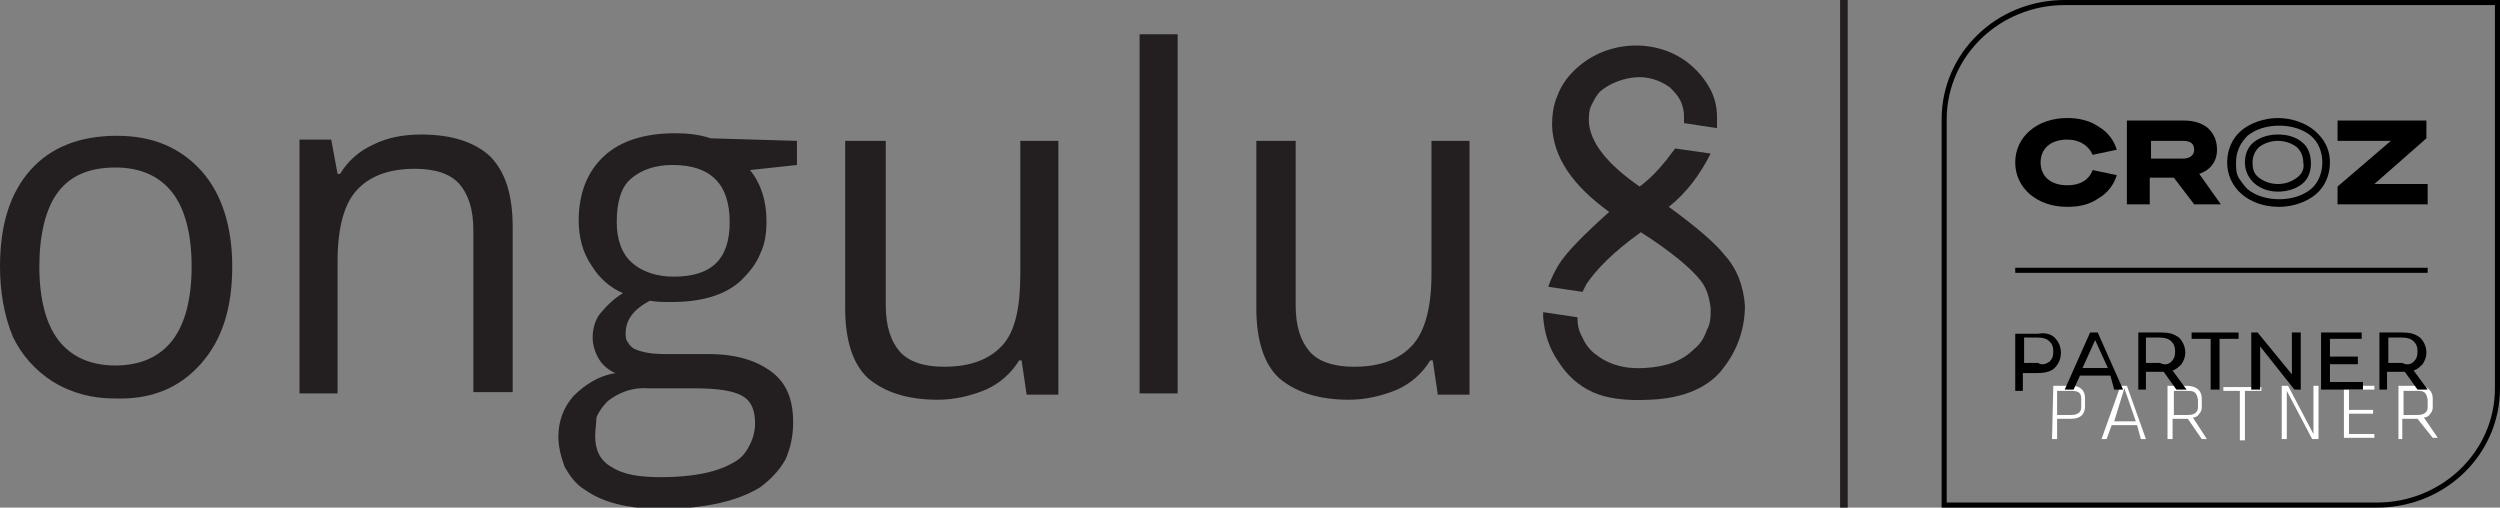 <svg xmlns="http://www.w3.org/2000/svg" xmlns:xlink="http://www.w3.org/1999/xlink" id="Layer_1" x="0px" y="0px" viewBox="0 0 197 40" style="enable-background:new 0 0 197 40;" xml:space="preserve"><rect x="0" y="0" width="197" height="40" fill="#808080" stroke="none"/><style type="text/css">	.st0{clip-path:url(#SVGID_00000137105436740686897320000000132069472702862259_);}	.st1{fill:#231F20;}	.st2{fill:#FFFFFF;}</style><g>	<defs>		<rect id="SVGID_1_" width="197" height="40"></rect>	</defs>	<clipPath id="SVGID_00000054949252706961890850000003684348932345270434_">		<use xlink:href="#SVGID_1_" style="overflow:visible;"></use>	</clipPath>	<g style="clip-path:url(#SVGID_00000054949252706961890850000003684348932345270434_);">		<path class="st1" d="M102.1,11.1v13c0,1.6,0.4,2.8,1.1,3.6c0.7,0.8,1.9,1.2,3.5,1.2c2.1,0,3.6-0.6,4.6-1.7s1.5-3,1.5-5.6V11.1h3   v20h-2.5l-0.4-2.7h-0.2c-0.6,1-1.5,1.8-2.6,2.3c-1.2,0.5-2.5,0.8-3.8,0.8c-2.4,0-4.2-0.6-5.5-1.7c-1.2-1.1-1.8-3-1.8-5.5V11.1   H102.1z M92.8,31h-3V2.7h3V31z M69.8,11.1v13c0,1.6,0.4,2.8,1.1,3.6c0.7,0.8,1.9,1.2,3.5,1.2c2.1,0,3.6-0.6,4.6-1.7   c1-1.1,1.4-3,1.4-5.6V11.1h3v20h-2.5l-0.4-2.7h-0.2c-0.6,1-1.5,1.8-2.6,2.3c-1.2,0.5-2.5,0.8-3.8,0.8c-2.4,0-4.2-0.6-5.5-1.7   c-1.2-1.1-1.8-3-1.8-5.5V11.1H69.8z M48.6,17.5c0,1.4,0.4,2.5,1.2,3.2c0.9,0.8,2.1,1.1,3.3,1.1c3,0,4.4-1.4,4.4-4.3   c0-3-1.5-4.5-4.5-4.5c-1.4,0-2.5,0.4-3.3,1.1S48.6,16,48.6,17.5z M46.9,34.4c0,0.5,0.1,1,0.3,1.4c0.2,0.4,0.6,0.8,1,1   c0.9,0.6,2.2,0.8,3.9,0.8c2.5,0,4.4-0.4,5.6-1.1c0.6-0.3,1-0.7,1.3-1.3c0.3-0.5,0.5-1.2,0.5-1.8c0-1.1-0.3-1.8-1-2.2   c-0.7-0.4-1.9-0.6-3.8-0.6h-3.6c-1.2-0.1-2.3,0.3-3.2,1c-0.4,0.4-0.7,0.8-0.9,1.3C47,33.3,46.9,33.9,46.9,34.4L46.9,34.4z    M62.8,11.1V13l-3.7,0.4c0.9,1.1,1.3,2.5,1.3,4c0,0.9-0.1,1.8-0.5,2.6c-0.3,0.8-0.9,1.5-1.5,2.1c-1.3,1.2-3.2,1.7-5.5,1.7   c-0.6,0-1.1,0-1.7-0.1c-1.3,0.7-1.9,1.5-1.9,2.6c0,0.2,0,0.5,0.2,0.7c0.1,0.2,0.3,0.4,0.5,0.5c0.7,0.3,1.5,0.4,2.3,0.4h3.5   c2.2,0,3.8,0.5,5,1.4c1.2,0.9,1.7,2.2,1.7,4c0,1-0.2,2-0.6,2.9c-0.5,0.9-1.2,1.6-2,2.2c-1.8,1.1-4.4,1.7-7.8,1.7   c-2.6,0-4.6-0.5-6-1.5c-0.7-0.4-1.2-1.1-1.6-1.8C44.2,36,44,35.2,44,34.4c0-1.2,0.4-2.3,1.2-3.2c0.9-0.9,2-1.6,3.3-1.8   c-0.5-0.2-1-0.6-1.3-1.1c-0.3-0.5-0.5-1.1-0.5-1.7c0-0.7,0.2-1.4,0.6-1.9c0.5-0.6,1.1-1.2,1.8-1.6c-1-0.4-1.9-1.2-2.5-2.2   c-0.7-1-1-2.3-1-3.5c0-2.2,0.7-3.9,2-5.1c1.3-1.2,3.2-1.8,5.6-1.8c1,0,1.9,0.1,2.8,0.4L62.8,11.1z M37.3,31V18.1   c0-1.6-0.4-2.8-1.1-3.6c-0.7-0.8-1.9-1.2-3.5-1.2c-2.1,0-3.6,0.6-4.6,1.7c-1,1.1-1.5,3-1.5,5.6V31h-3v-20h2.5l0.5,2.7h0.2   c0.6-1,1.5-1.8,2.6-2.3c1.2-0.6,2.5-0.8,3.8-0.8c2.4,0,4.2,0.6,5.4,1.7c1.2,1.2,1.8,3,1.8,5.6v13H37.3z M3.1,21   c0,2.5,0.5,4.5,1.5,5.8c1,1.3,2.5,2,4.5,2c2,0,3.5-0.7,4.5-2c1-1.3,1.5-3.3,1.5-5.8c0-2.5-0.5-4.5-1.5-5.8s-2.5-2-4.5-2   c-2,0-3.5,0.6-4.5,1.9S3.1,18.5,3.1,21z M18.3,21c0,3.3-0.8,5.8-2.5,7.7s-3.9,2.8-6.8,2.7c-1.7,0-3.3-0.4-4.8-1.3   c-1.4-0.9-2.5-2.1-3.2-3.6C0.3,24.8,0,22.9,0,21c0-3.3,0.8-5.8,2.4-7.6c1.6-1.8,3.9-2.7,6.8-2.7c2.8,0,5,0.9,6.7,2.8   C17.5,15.3,18.3,17.9,18.3,21L18.3,21z"></path>		<path class="st1" d="M137.5,24.1c-0.1-1.5-0.6-2.9-1.6-4c-0.7-0.9-2.2-2.2-4.4-3.8c1.4-1.1,2.5-2.6,3.3-4.2l-2.8-0.4   c-0.8,1.1-1.7,2.2-2.8,3c-2.6-1.8-3.9-3.5-4-5.1c0-0.4,0-0.9,0.2-1.3c0.2-0.4,0.4-0.8,0.7-1.1c0.7-0.6,1.7-1,2.7-1.1   c1-0.1,2,0.2,2.8,0.8c0.3,0.3,0.6,0.6,0.8,1c0.2,0.4,0.3,0.8,0.3,1.3c0,0.2,0,0.3,0,0.5l2.6,0.4c0-0.3,0-0.6,0-0.9   c0-0.8-0.2-1.6-0.6-2.3c-0.4-0.7-0.9-1.3-1.5-1.8c-1.3-1.1-3-1.6-4.7-1.5c-1.7,0.1-3.3,0.8-4.5,2c-0.6,0.6-1,1.2-1.3,2   c-0.3,0.7-0.4,1.5-0.4,2.3c0.1,2.5,1.6,4.7,4.5,6.8c-2,1.8-3.4,3.2-4,4.2c-0.3,0.5-0.6,1.1-0.8,1.7l2.7,0.4   c0.1-0.2,0.2-0.4,0.3-0.6c0.8-1.2,2.2-2.6,4.3-4.1c2.5,1.6,4,2.9,4.7,3.8c0.5,0.6,0.7,1.4,0.8,2.2c0,0.6,0,1.2-0.3,1.7   c-0.2,0.6-0.5,1.1-1,1.5c-0.9,0.9-2.1,1.4-3.9,1.5c-1.6,0.1-2.9-0.3-3.9-1.1c-0.4-0.3-0.8-0.8-1-1.3c-0.3-0.5-0.4-1-0.4-1.6   l-2.7-0.4c0,0.1,0,0.3,0,0.4c0.1,1.3,0.5,2.5,1.2,3.5c0.7,1.1,1.6,1.9,2.7,2.4c1.1,0.5,2.6,0.7,4.5,0.6c2.7-0.1,4.7-1,5.8-2.5   C136.9,27.6,137.5,25.9,137.5,24.1z"></path>		<path class="st2" d="M161.8,30.4h1.4c0.8,0,1.1,0.4,1.1,1V32c0,0.6-0.3,1-1.1,1h-1.1v1.6h-0.4L161.8,30.4z M163.2,30.8h-1.1v1.9   h1.1c0.5,0,0.8-0.2,0.8-0.6v-0.7C164,30.9,163.7,30.8,163.2,30.8L163.2,30.8z"></path>		<path class="st2" d="M168.4,33.5h-2l-0.4,1.1h-0.4l1.5-4.2h0.5l1.5,4.2h-0.4L168.4,33.5z M166.6,33.2h1.7l-0.9-2.6L166.6,33.2z"></path>		<path class="st2" d="M172.4,33h-1.2v1.6h-0.4v-4.2h1.5c0.8,0,1.2,0.4,1.2,1V32c0,0.2,0,0.4-0.2,0.6c-0.1,0.2-0.3,0.3-0.5,0.3   l1.1,1.7h-0.4L172.4,33z M172.4,30.8h-1.1v1.9h1.1c0.5,0,0.8-0.2,0.8-0.6v-0.6C173.1,30.9,172.9,30.8,172.4,30.8z"></path>		<path class="st2" d="M176.5,30.8h-1.3v-0.3h3v0.3h-1.3v3.9h-0.4V30.8z"></path>		<path class="st2" d="M180.2,30.8v3.8h-0.4v-4.2h0.5l2,3.8v-3.8h0.4v4.2h-0.5L180.2,30.8z"></path>		<path class="st2" d="M184.7,30.4h2.4v0.3h-2v1.6h1.9v0.3h-1.9v1.6h2v0.3h-2.4V30.4z"></path>		<path class="st2" d="M190.5,33h-1.2v1.6H189v-4.2h1.5c0.8,0,1.2,0.4,1.2,1V32c0,0.2,0,0.4-0.2,0.6c-0.1,0.2-0.3,0.3-0.5,0.3   l1.1,1.6h-0.4L190.5,33z M190.5,30.8h-1.1v1.9h1.1c0.5,0,0.8-0.2,0.8-0.6v-0.6C191.2,30.9,191,30.8,190.5,30.8z"></path>		<path class="st1" d="M145.6,0H145v40h0.6V0z"></path>	</g></g><g id="Layer_1-2">	<path d="M197,0h-34.3c-5.4,0-9.7,4.2-9.7,9.4V40h34.3c5.4,0,9.7-4.2,9.7-9.4L197,0L197,0z M196.6,0.4v30.2c0,5-4.2,9-9.3,9h-33.9  V9.4c0-5,4.2-9,9.3-9H196.6L196.6,0.4z"></path>	<rect x="158.8" y="21.1" width="32.5" height="0.4"></rect>	<polygon points="187.1,14.5 191.2,10.9 191.2,10.9 191.2,9.5 184.2,9.5 184.2,11.1 188.4,11.1 184.2,14.7 184.2,14.7 184.2,16.1   191.3,16.1 191.3,14.5  "></polygon>	<path d="M162.9,11c1,0,1.7,0.5,2,1.2l0,0l1.9-0.4l0,0c-0.2-0.7-0.7-1.4-1.4-1.8c-0.7-0.5-1.6-0.7-2.5-0.7c-2.4,0-4.1,1.5-4.1,3.5  s1.7,3.5,4.1,3.5c1,0,1.8-0.2,2.5-0.7c0.7-0.4,1.2-1.1,1.4-1.8l0,0l-1.9-0.4l0,0c-0.3,0.8-1,1.2-2,1.2c-1.3,0-2.1-0.7-2.1-1.8  S161.6,11,162.9,11"></path>	<path d="M172,12.5h-2.5v-1.4h2.5c0.6,0,0.9,0.2,0.9,0.7C172.9,12.2,172.6,12.5,172,12.5 M174.7,11.8  C174.7,11.8,174.7,11.8,174.7,11.8L174.7,11.8c0-0.8-0.3-1.3-0.7-1.7c-0.5-0.4-1.1-0.6-1.9-0.6h-4.5v6.6h1.8V14h1.9l1.6,2.1h2.1  l-1.7-2.4C174.2,13.4,174.7,12.7,174.7,11.8"></path>	<path d="M182.1,14.9c-0.6,0.5-1.5,0.8-2.5,0.8c-1,0-1.9-0.3-2.5-0.8c-0.3-0.3-0.5-0.6-0.7-0.9c-0.2-0.4-0.2-0.7-0.2-1.2  c0-0.8,0.3-1.5,0.9-2.1c0.6-0.5,1.5-0.8,2.5-0.8s1.9,0.3,2.5,0.8c0.6,0.5,0.9,1.3,0.9,2.1C183,13.6,182.7,14.4,182.1,14.9   M182.4,10.3c-0.7-0.6-1.8-1-2.9-1l0,0c-1.1,0-2.2,0.4-2.9,1c-0.7,0.6-1.1,1.5-1.1,2.5c0,2,1.7,3.5,4.1,3.5c1.1,0,2.2-0.4,2.9-1  c0.7-0.6,1.1-1.5,1.1-2.5S183.2,11,182.4,10.3"></path>	<path d="M181,14c-0.4,0.3-0.9,0.5-1.5,0.5c-0.6,0-1.1-0.2-1.5-0.5c-0.4-0.3-0.5-0.7-0.5-1.2c0-0.5,0.2-0.9,0.5-1.2  c0.4-0.3,0.9-0.5,1.5-0.5c0.6,0,1.1,0.2,1.5,0.5c0.3,0.3,0.5,0.7,0.5,1.2C181.6,13.3,181.4,13.7,181,14 M181.4,11.2  c-0.5-0.4-1.1-0.6-1.9-0.6c-0.7,0-1.4,0.2-1.9,0.6s-0.7,1-0.7,1.6c0,1.3,1.1,2.3,2.6,2.3c0.7,0,1.4-0.2,1.9-0.6  c0.5-0.4,0.7-1,0.7-1.6C182.1,12.2,181.9,11.6,181.4,11.2"></path>	<path d="M161.5,28.5c0.2-0.2,0.3-0.4,0.3-0.8s-0.1-0.6-0.3-0.8s-0.5-0.3-0.9-0.3h-1.1v2h1.1C160.9,28.8,161.2,28.7,161.5,28.5   M161.9,26.6c0.3,0.3,0.5,0.7,0.5,1.2s-0.2,0.9-0.5,1.2c-0.3,0.3-0.8,0.4-1.4,0.4h-1.1v1.4h-0.6v-4.5h1.8  C161.1,26.2,161.6,26.3,161.9,26.6"></path>	<path d="M166.1,29l-1-2.2l-1,2.2C164.1,29,166.1,29,166.1,29z M166.3,29.6h-2.4l-0.5,1.1h-0.7l2-4.5h0.6l2,4.5h-0.7L166.3,29.6  L166.3,29.6z"></path>	<path d="M171.1,28.5c0.2-0.2,0.3-0.4,0.3-0.8s-0.1-0.6-0.3-0.8c-0.2-0.2-0.5-0.3-0.9-0.3h-1.1v2h1.1  C170.6,28.8,170.9,28.7,171.1,28.5 M171.5,30.7l-1-1.4c-0.1,0-0.2,0-0.3,0h-1.1v1.4h-0.6v-4.5h1.8c0.6,0,1,0.1,1.4,0.4  c0.3,0.3,0.5,0.7,0.5,1.2c0,0.3-0.1,0.6-0.3,0.9c-0.2,0.2-0.4,0.4-0.7,0.5l1.1,1.5L171.5,30.7L171.5,30.7z"></path>	<polygon points="174.2,26.7 172.7,26.7 172.7,26.2 176.4,26.2 176.4,26.7 174.9,26.7 174.9,30.7 174.2,30.7  "></polygon>	<polygon points="181.3,26.2 181.3,30.7 180.8,30.7 178.1,27.3 178.1,30.7 177.4,30.7 177.4,26.2 177.9,26.2 180.6,29.5 180.6,26.2    "></polygon>	<polygon points="186.2,30.1 186.2,30.7 182.9,30.7 182.9,26.2 186.1,26.2 186.1,26.7 183.6,26.7 183.6,28.1 185.8,28.1 185.8,28.7   183.6,28.7 183.6,30.1  "></polygon>	<path d="M190.2,28.5c0.2-0.2,0.3-0.4,0.3-0.8s-0.1-0.6-0.3-0.8c-0.2-0.2-0.5-0.3-0.9-0.3h-1.1v2h1.1  C189.7,28.8,190,28.7,190.2,28.5 M190.5,30.7l-1-1.4c-0.1,0-0.2,0-0.3,0h-1.1v1.4h-0.6v-4.5h1.8c0.6,0,1,0.1,1.4,0.4  c0.3,0.3,0.5,0.7,0.5,1.2c0,0.3-0.1,0.6-0.3,0.9c-0.2,0.2-0.4,0.4-0.7,0.5l1.1,1.5L190.5,30.7L190.5,30.7z"></path></g></svg>